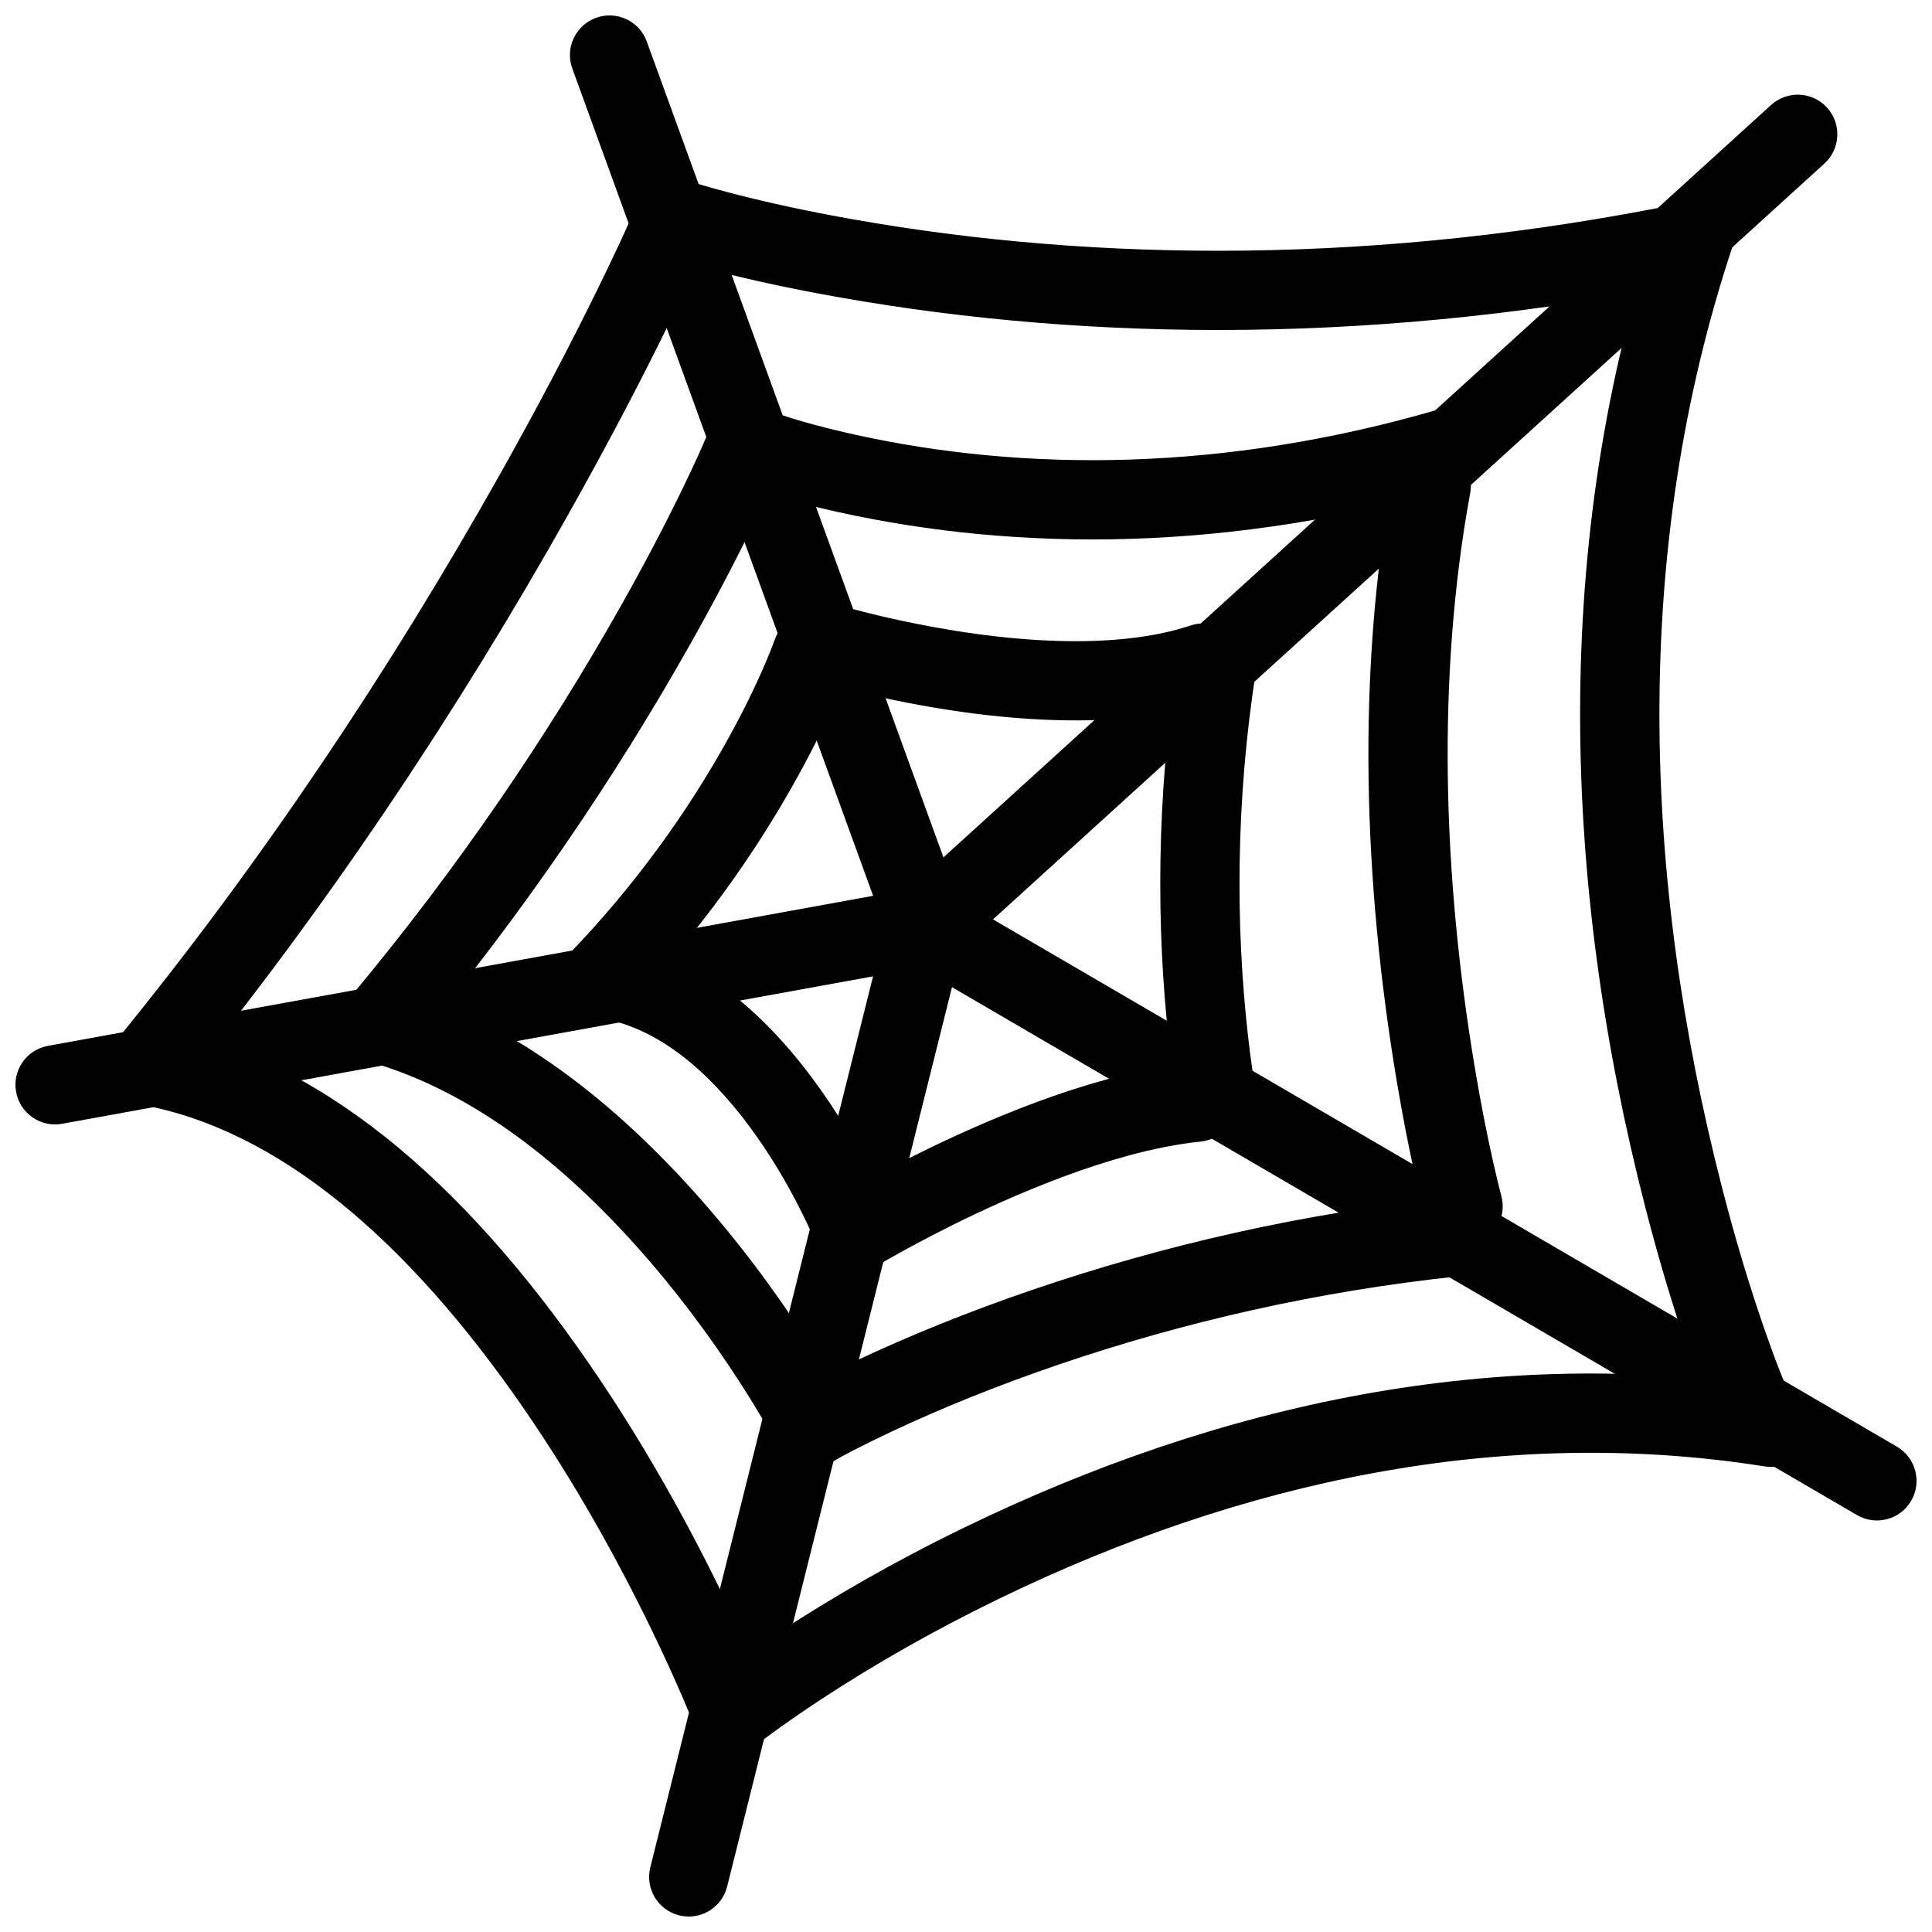 <?xml version="1.0" encoding="UTF-8"?>
<!-- Uploaded to: SVG Repo, www.svgrepo.com, Generator: SVG Repo Mixer Tools -->
<svg width="800px" height="800px" version="1.1" viewBox="144 144 512 512" xmlns="http://www.w3.org/2000/svg">
 <defs>
  <clipPath id="d">
   <path d="m295 148.09h105v251.91h-105z"/>
  </clipPath>
  <clipPath id="c">
   <path d="m148.09 379h251.91v63h-251.91z"/>
  </clipPath>
  <clipPath id="b">
   <path d="m316 379h84v272.9h-84z"/>
  </clipPath>
  <clipPath id="a">
   <path d="m379 379h272.9v168h-272.9z"/>
  </clipPath>
 </defs>
 <path d="m627.48 187.35c4.289-3.898 4.606-10.535 0.703-14.828-3.898-4.289-10.535-4.602-14.824-0.703l-230.91 209.92c-4.289 3.902-4.606 10.539-0.707 14.828 3.902 4.289 10.539 4.606 14.828 0.707z" fill-rule="evenodd"/>
 <g clip-path="url(#d)">
  <path d="m315.4 155c-1.98-5.449-8.004-8.258-13.449-6.277-5.449 1.98-8.262 8.004-6.277 13.449l83.965 230.91c1.984 5.449 8.004 8.258 13.453 6.277 5.449-1.98 8.258-8.004 6.277-13.453z" fill-rule="evenodd"/>
 </g>
 <path d="m364.51 201.11c-10.645-2.004-20.023-4.144-28.047-6.277-4.742-1.258-7.934-2.223-9.477-2.738-5.496-1.84-11.445 1.121-13.285 6.617-1.844 5.496 1.121 11.445 6.617 13.289 1.957 0.652 5.57 1.742 10.75 3.121 8.512 2.262 18.398 4.519 29.562 6.617 66.07 12.434 142.94 14.094 226.16-1.898 5.691-1.094 9.418-6.594 8.324-12.285-1.094-5.695-6.594-9.422-12.289-8.328-80.445 15.457-154.7 13.855-218.32 1.883z" fill-rule="evenodd"/>
 <path d="m580.06 464.09c3.731 14.496 7.731 27.613 11.738 39.137 2.426 6.973 4.336 11.906 5.465 14.582 2.258 5.34 8.414 7.84 13.754 5.586 5.34-2.258 7.84-8.414 5.586-13.754-0.957-2.269-2.703-6.781-4.977-13.312-3.824-10.988-7.656-23.555-11.234-37.469-21.211-82.445-24.105-169.23 2.93-250.08 1.84-5.496-1.129-11.441-6.625-13.281-5.496-1.84-11.445 1.129-13.281 6.625-28.508 85.254-25.488 175.94-3.356 261.96z" fill-rule="evenodd"/>
 <path d="m399.33 548.92c-18.352 8.914-34.93 18.465-49.477 28.031-5.113 3.363-9.613 6.492-13.473 9.312-2.352 1.723-3.992 2.981-4.883 3.691-4.531 3.621-5.269 10.223-1.648 14.754 3.617 4.527 10.223 5.266 14.75 1.648 2.871-2.293 8.559-6.457 16.789-11.867 13.816-9.086 29.617-18.188 47.113-26.688 64.684-31.418 133.8-46.168 203.13-35.191 5.727 0.906 11.102-3 12.008-8.727 0.906-5.727-3-11.102-8.723-12.008-74.098-11.734-147.35 3.898-215.59 37.043z" fill-rule="evenodd"/>
 <path d="m282.94 517.47c12.723 18.477 23.977 38.336 33.621 58.195 3.375 6.953 6.305 13.398 8.773 19.172 1.465 3.43 2.441 5.848 2.918 7.082 2.078 5.41 8.148 8.113 13.559 6.035 5.414-2.078 8.113-8.148 6.035-13.562-0.562-1.473-1.641-4.129-3.211-7.809-2.598-6.07-5.664-12.824-9.191-20.086-10.074-20.75-21.836-41.504-35.211-60.93-33.918-49.262-72.324-81.879-115.45-89.523-5.707-1.012-11.156 2.797-12.168 8.504-1.012 5.711 2.797 11.156 8.504 12.168 36.363 6.441 70.785 35.68 101.82 80.754z" fill-rule="evenodd"/>
 <path d="m294.71 280.12c10.262-18.246 19.129-35.195 26.59-50.426 2.617-5.344 4.871-10.098 6.766-14.203 1.145-2.488 1.922-4.223 2.324-5.148 2.312-5.316-0.121-11.5-5.434-13.812-5.316-2.316-11.5 0.117-13.812 5.434-1.438 3.301-4.344 9.609-8.699 18.5-7.285 14.879-15.973 31.48-26.031 49.367-28.746 51.121-62.688 102.25-101.6 149.92-3.664 4.492-2.996 11.102 1.496 14.77 4.488 3.664 11.102 2.996 14.766-1.496 39.738-48.68 74.336-100.79 103.64-152.9z" fill-rule="evenodd"/>
 <g clip-path="url(#c)">
  <path d="m156.71 421.16c-5.703 1.035-9.484 6.5-8.449 12.203 1.039 5.703 6.504 9.488 12.207 8.449l230.91-41.984c5.703-1.035 9.488-6.5 8.449-12.203-1.035-5.703-6.5-9.484-12.203-8.449z" fill-rule="evenodd"/>
 </g>
 <g clip-path="url(#b)">
  <path d="m316.34 638.86c-1.406 5.621 2.012 11.32 7.637 12.727s11.324-2.012 12.727-7.637l62.977-251.91c1.406-5.621-2.012-11.32-7.637-12.727-5.621-1.406-11.32 2.012-12.727 7.637z" fill-rule="evenodd"/>
 </g>
 <g clip-path="url(#a)">
  <path d="m636.12 545.51c5.008 2.922 11.434 1.23 14.355-3.777s1.23-11.434-3.777-14.355l-251.9-146.94c-5.008-2.922-11.438-1.23-14.355 3.777-2.922 5.008-1.23 11.434 3.777 14.355z" fill-rule="evenodd"/>
 </g>
 <path d="m326.71 315.09c6.941-12.301 12.828-23.625 17.684-33.723 2.941-6.109 4.898-10.492 5.894-12.891 2.231-5.352-0.305-11.496-5.656-13.727-5.352-2.227-11.492 0.305-13.723 5.656-0.855 2.062-2.66 6.102-5.434 11.863-4.66 9.691-10.336 20.613-17.047 32.5-19.207 34.035-42.82 68.957-71.004 102.76-3.715 4.449-3.113 11.07 1.34 14.781 4.449 3.711 11.07 3.113 14.781-1.34 29.047-34.836 53.363-70.801 73.164-105.88z" fill-rule="evenodd"/>
 <path d="m370.53 259.18c-11.086-2.449-18.797-4.859-22.656-6.379-5.394-2.125-11.488 0.523-13.613 5.918-2.125 5.391 0.523 11.488 5.918 13.613 4.848 1.91 13.609 4.648 25.82 7.348 48.215 10.652 104.55 10.652 165.17-7.039 5.562-1.621 8.758-7.449 7.133-13.016-1.621-5.562-7.449-8.758-13.016-7.133-56.973 16.625-109.79 16.625-154.76 6.688z" fill-rule="evenodd"/>
 <path d="m514.13 430.38c1.621 9.691 3.359 18.488 5.102 26.234 1.055 4.691 1.887 8.02 2.379 9.836 1.52 5.59 7.289 8.895 12.883 7.371 5.594-1.52 8.895-7.285 7.375-12.879-0.414-1.523-1.172-4.555-2.156-8.938-1.66-7.375-3.324-15.789-4.875-25.086-8.445-50.492-10.219-103.3-1.199-152.38 1.047-5.703-2.727-11.172-8.426-12.219-5.703-1.051-11.176 2.723-12.223 8.426-9.52 51.828-7.668 106.94 1.141 159.64z" fill-rule="evenodd"/>
 <path d="m417.74 485.77c-17.426 5.941-33.02 12.32-46.578 18.711-8.215 3.867-13.98 6.918-17.09 8.727-5.008 2.918-6.703 9.344-3.789 14.352 2.918 5.012 9.344 6.707 14.352 3.789 2.598-1.512 7.828-4.277 15.473-7.879 12.875-6.066 27.75-12.148 44.41-17.832 32.902-11.223 68.516-19.453 106.17-23.422 5.766-0.609 9.945-5.773 9.34-11.539-0.609-5.766-5.773-9.945-11.539-9.34-39.293 4.141-76.422 12.723-110.75 24.434z" fill-rule="evenodd"/>
 <path d="m312.29 473.84c10.508 11.68 19.879 24.238 27.965 36.789 4.828 7.5 8.129 13.281 9.773 16.465 2.656 5.148 8.988 7.172 14.141 4.512 5.152-2.66 7.172-8.992 4.512-14.141-0.516-0.996-1.465-2.75-2.84-5.156-2.254-3.949-4.902-8.332-7.938-13.043-8.656-13.445-18.688-26.883-30.004-39.465-23.875-26.543-50.227-45.73-78.945-54.23-5.559-1.645-11.398 1.527-13.043 7.086-1.645 5.559 1.527 11.398 7.086 13.043 24.449 7.238 47.789 24.23 69.293 48.141z" fill-rule="evenodd"/>
 <path d="m355.65 349.36c4.09-7.434 7.457-14.359 10.156-20.602 1.652-3.82 2.731-6.617 3.281-8.227 1.887-5.481-1.027-11.453-6.508-13.34-5.484-1.883-11.457 1.031-13.34 6.512-0.383 1.113-1.27 3.41-2.703 6.727-2.441 5.648-5.519 11.977-9.281 18.812-10.789 19.617-24.828 39.262-42.457 57.586-4.019 4.176-3.891 10.82 0.285 14.84 4.18 4.019 10.824 3.891 14.84-0.285 18.984-19.734 34.09-40.867 45.727-62.023z" fill-rule="evenodd"/>
 <path d="m429.41 313.92c-13.785 0.031-28.738-1.789-43.719-4.844-8.934-1.824-15.84-3.641-19.664-4.812-5.543-1.699-11.414 1.418-13.113 6.961-1.695 5.543 1.418 11.41 6.961 13.109 1.164 0.359 3.234 0.949 6.086 1.699 4.695 1.23 9.914 2.461 15.535 3.609 16.266 3.32 32.57 5.305 47.961 5.269 13.664-0.031 26.004-1.668 36.719-5.246 5.5-1.832 8.469-7.777 6.633-13.277s-7.781-8.469-13.277-6.633c-8.355 2.785-18.535 4.141-30.121 4.164z" fill-rule="evenodd"/>
 <path d="m453.83 420.51c0.871 7.734 1.75 13.324 2.359 16.43 1.117 5.688 6.637 9.391 12.324 8.27 5.688-1.117 9.391-6.633 8.273-12.324-0.504-2.555-1.293-7.582-2.094-14.719-3.242-28.867-3.242-61.977 2.164-96.453 0.898-5.727-3.016-11.098-8.742-11.996-5.727-0.898-11.098 3.016-11.996 8.742-5.727 36.504-5.727 71.441-2.289 102.05z" fill-rule="evenodd"/>
 <path d="m437.22 430.07c-11.809 3.227-24.242 7.871-36.961 13.562-8.84 3.957-17.301 8.188-25.109 12.422-4.711 2.555-8.184 4.559-10.129 5.738-4.957 3.004-6.539 9.461-3.531 14.418 3.004 4.957 9.457 6.535 14.414 3.531 1.672-1.012 4.856-2.852 9.25-5.234 7.367-3.992 15.363-7.992 23.684-11.715 11.801-5.281 23.25-9.559 33.914-12.473 6.973-1.902 13.469-3.184 19.395-3.781 5.766-0.582 9.969-5.727 9.387-11.496-0.582-5.766-5.731-9.969-11.496-9.387-7.164 0.723-14.785 2.223-22.816 4.414z" fill-rule="evenodd"/>
 <path d="m342.98 443.02c5.078 6.91 9.52 14.375 13.27 21.84 2.234 4.453 3.719 7.859 4.422 9.684 2.09 5.406 8.164 8.102 13.574 6.012 5.406-2.086 8.098-8.16 6.012-13.57-0.934-2.422-2.688-6.445-5.25-11.543-4.242-8.453-9.273-16.91-15.109-24.852-14.535-19.781-31.633-33.293-51.695-37.16-5.695-1.098-11.199 2.629-12.293 8.32-1.098 5.691 2.625 11.195 8.316 12.293 13.938 2.684 27.055 13.051 38.754 28.977z" fill-rule="evenodd"/>
</svg>